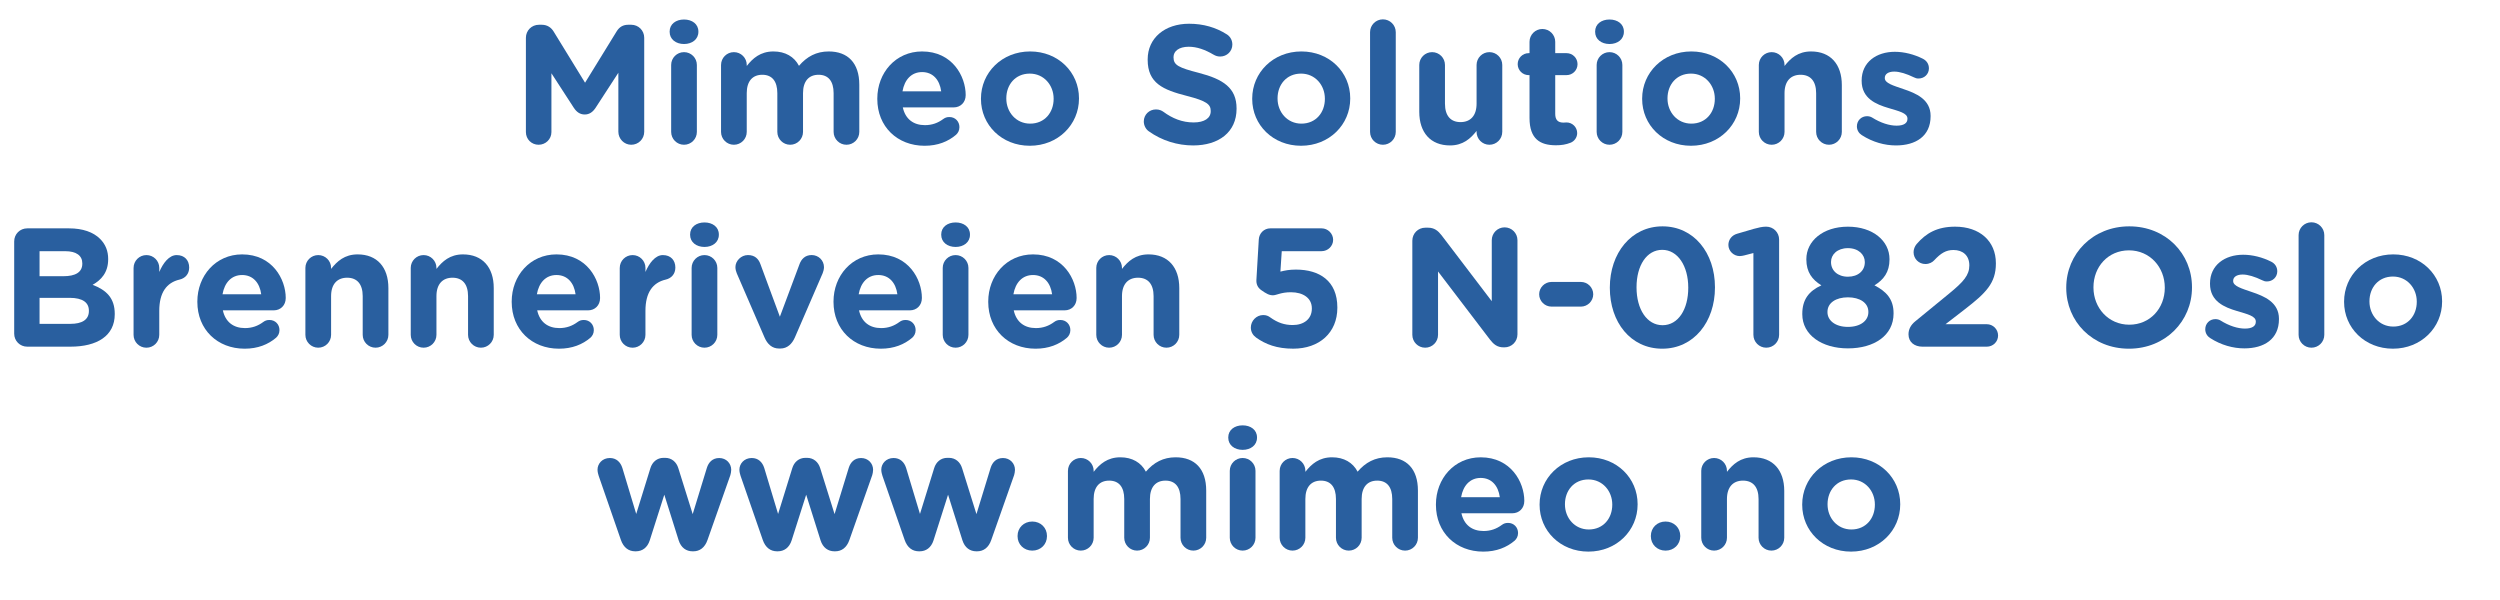 <!-- Generator: Adobe Illustrator 18.1.1, SVG Export Plug-In  -->
<svg version="1.1"
	 xmlns="http://www.w3.org/2000/svg" xmlns:xlink="http://www.w3.org/1999/xlink" xmlns:a="http://ns.adobe.com/AdobeSVGViewerExtensions/3.0/"
	 x="0px" y="0px" width="177.405px" height="42.564px" viewBox="0 0 177.405 42.564" enable-background="new 0 0 177.405 42.564"
	 xml:space="preserve">
<defs>
</defs>
<g>
	<path fill="#295F9F" d="M37.319,2.681c0-0.516,0.408-0.924,0.924-0.924h0.204c0.396,0,0.672,0.204,0.839,0.479l2.231,3.634
		l2.243-3.646c0.192-0.312,0.456-0.468,0.828-0.468h0.204c0.516,0,0.923,0.408,0.923,0.924v6.668c0,0.516-0.408,0.924-0.923,0.924
		c-0.504,0-0.912-0.42-0.912-0.924V5.163L42.26,7.657c-0.192,0.288-0.432,0.468-0.768,0.468s-0.576-0.18-0.768-0.468L39.13,5.199
		v4.174c0,0.503-0.408,0.899-0.912,0.899c-0.503,0-0.899-0.396-0.899-0.899V2.681z"/>
	<path fill="#295F9F" d="M47.519,2.236c0-0.527,0.444-0.852,1.02-0.852s1.02,0.324,1.02,0.852v0.024c0,0.527-0.444,0.863-1.02,0.863
		s-1.02-0.336-1.02-0.863V2.236z M47.627,4.611c0-0.504,0.408-0.911,0.912-0.911s0.912,0.407,0.912,0.911V9.36
		c0,0.504-0.408,0.912-0.912,0.912s-0.912-0.408-0.912-0.912V4.611z"/>
	<path fill="#295F9F" d="M51.167,4.611c0-0.504,0.408-0.911,0.912-0.911s0.912,0.407,0.912,0.911v0.072
		c0.419-0.54,0.971-1.032,1.895-1.032c0.839,0,1.475,0.372,1.811,1.02c0.563-0.659,1.235-1.02,2.111-1.02
		c1.355,0,2.17,0.816,2.17,2.363V9.36c0,0.504-0.408,0.912-0.911,0.912c-0.504,0-0.912-0.408-0.912-0.912V6.614
		c0-0.863-0.384-1.308-1.067-1.308s-1.104,0.444-1.104,1.308V9.36c0,0.504-0.408,0.912-0.912,0.912
		c-0.503,0-0.911-0.408-0.911-0.912V6.614c0-0.863-0.384-1.308-1.067-1.308c-0.684,0-1.104,0.444-1.104,1.308V9.36
		c0,0.504-0.408,0.912-0.912,0.912s-0.912-0.408-0.912-0.912V4.611z"/>
	<path fill="#295F9F" d="M65.613,10.344c-1.931,0-3.358-1.354-3.358-3.322V6.998c0-1.835,1.307-3.347,3.178-3.347
		c2.146,0,3.094,1.764,3.094,3.095c0,0.527-0.372,0.876-0.852,0.876h-3.61c0.18,0.827,0.755,1.259,1.571,1.259
		c0.504,0,0.924-0.156,1.295-0.432c0.132-0.096,0.252-0.144,0.444-0.144c0.408,0,0.708,0.312,0.708,0.719
		c0,0.24-0.108,0.42-0.24,0.54C67.28,10.044,66.549,10.344,65.613,10.344z M66.789,6.482c-0.108-0.815-0.587-1.367-1.355-1.367
		c-0.756,0-1.248,0.539-1.392,1.367H66.789z"/>
	<path fill="#295F9F" d="M69.611,7.021V6.998c0-1.847,1.487-3.347,3.49-3.347c1.991,0,3.466,1.476,3.466,3.322v0.024
		c0,1.847-1.487,3.346-3.49,3.346C71.086,10.344,69.611,8.869,69.611,7.021z M74.768,7.021V6.998c0-0.947-0.684-1.775-1.691-1.775
		c-1.043,0-1.667,0.804-1.667,1.751v0.024c0,0.947,0.684,1.775,1.691,1.775C74.144,8.773,74.768,7.97,74.768,7.021z"/>
	<path fill="#295F9F" d="M81.514,9.312c-0.204-0.144-0.348-0.407-0.348-0.695c0-0.479,0.384-0.852,0.864-0.852
		c0.24,0,0.408,0.084,0.527,0.168c0.636,0.468,1.332,0.756,2.147,0.756c0.755,0,1.211-0.3,1.211-0.792V7.873
		c0-0.468-0.288-0.707-1.691-1.067c-1.691-0.432-2.783-0.899-2.783-2.566V4.216c0-1.523,1.223-2.531,2.938-2.531
		c1.02,0,1.907,0.265,2.663,0.744c0.204,0.12,0.408,0.371,0.408,0.731c0,0.479-0.384,0.852-0.864,0.852
		c-0.18,0-0.324-0.048-0.468-0.132c-0.611-0.36-1.187-0.563-1.763-0.563c-0.708,0-1.08,0.323-1.08,0.731v0.023
		c0,0.552,0.36,0.731,1.811,1.104c1.703,0.444,2.663,1.056,2.663,2.519v0.024c0,1.667-1.271,2.603-3.083,2.603
		C83.565,10.32,82.45,9.984,81.514,9.312z"/>
	<path fill="#295F9F" d="M88.859,7.021V6.998c0-1.847,1.487-3.347,3.49-3.347c1.991,0,3.466,1.476,3.466,3.322v0.024
		c0,1.847-1.487,3.346-3.49,3.346C90.334,10.344,88.859,8.869,88.859,7.021z M94.016,7.021V6.998c0-0.947-0.684-1.775-1.691-1.775
		c-1.043,0-1.667,0.804-1.667,1.751v0.024c0,0.947,0.684,1.775,1.691,1.775C93.392,8.773,94.016,7.97,94.016,7.021z"/>
	<path fill="#295F9F" d="M97.222,2.284c0-0.503,0.408-0.911,0.912-0.911s0.912,0.408,0.912,0.911V9.36
		c0,0.504-0.408,0.912-0.912,0.912s-0.912-0.408-0.912-0.912V2.284z"/>
	<path fill="#295F9F" d="M106.603,9.36c0,0.504-0.408,0.912-0.912,0.912c-0.503,0-0.911-0.408-0.911-0.912V9.289
		c-0.42,0.539-0.959,1.031-1.883,1.031c-1.379,0-2.183-0.912-2.183-2.387V4.611c0-0.504,0.408-0.911,0.912-0.911
		c0.503,0,0.912,0.407,0.912,0.911v2.746c0,0.864,0.408,1.308,1.103,1.308c0.696,0,1.14-0.443,1.14-1.308V4.611
		c0-0.504,0.408-0.911,0.911-0.911c0.504,0,0.912,0.407,0.912,0.911V9.36z"/>
	<path fill="#295F9F" d="M108.538,8.377V5.331h-0.06c-0.432,0-0.78-0.348-0.78-0.779c0-0.433,0.348-0.78,0.78-0.78h0.06V2.968
		c0-0.503,0.408-0.911,0.912-0.911s0.912,0.408,0.912,0.911v0.804h0.804c0.432,0,0.779,0.348,0.779,0.78
		c0,0.432-0.348,0.779-0.779,0.779h-0.804v2.746c0,0.42,0.18,0.624,0.587,0.624c0.06,0,0.18-0.012,0.216-0.012
		c0.408,0,0.755,0.335,0.755,0.755c0,0.324-0.216,0.588-0.468,0.684c-0.336,0.132-0.647,0.181-1.043,0.181
		C109.293,10.309,108.538,9.864,108.538,8.377z"/>
	<path fill="#295F9F" d="M113.194,2.236c0-0.527,0.444-0.852,1.02-0.852s1.02,0.324,1.02,0.852v0.024
		c0,0.527-0.444,0.863-1.02,0.863s-1.02-0.336-1.02-0.863V2.236z M113.302,4.611c0-0.504,0.408-0.911,0.912-0.911
		s0.912,0.407,0.912,0.911V9.36c0,0.504-0.408,0.912-0.912,0.912s-0.912-0.408-0.912-0.912V4.611z"/>
	<path fill="#295F9F" d="M116.53,7.021V6.998c0-1.847,1.487-3.347,3.49-3.347c1.991,0,3.466,1.476,3.466,3.322v0.024
		c0,1.847-1.487,3.346-3.49,3.346C118.005,10.344,116.53,8.869,116.53,7.021z M121.687,7.021V6.998c0-0.947-0.684-1.775-1.691-1.775
		c-1.043,0-1.667,0.804-1.667,1.751v0.024c0,0.947,0.684,1.775,1.691,1.775C121.063,8.773,121.687,7.97,121.687,7.021z"/>
	<path fill="#295F9F" d="M124.81,4.611c0-0.504,0.408-0.911,0.912-0.911s0.912,0.407,0.912,0.911v0.072
		c0.419-0.54,0.959-1.032,1.883-1.032c1.379,0,2.183,0.912,2.183,2.387V9.36c0,0.504-0.408,0.912-0.911,0.912
		c-0.504,0-0.912-0.408-0.912-0.912V6.614c0-0.863-0.408-1.308-1.104-1.308c-0.695,0-1.139,0.444-1.139,1.308V9.36
		c0,0.504-0.408,0.912-0.912,0.912s-0.912-0.408-0.912-0.912V4.611z"/>
	<path fill="#295F9F" d="M132.117,9.589c-0.192-0.12-0.348-0.336-0.348-0.624c0-0.408,0.312-0.72,0.72-0.72
		c0.132,0,0.264,0.036,0.36,0.096c0.611,0.384,1.223,0.576,1.739,0.576c0.528,0,0.768-0.192,0.768-0.479V8.413
		c0-0.396-0.624-0.527-1.331-0.743c-0.899-0.265-1.919-0.684-1.919-1.932V5.715c0-1.308,1.055-2.039,2.351-2.039
		c0.672,0,1.367,0.18,1.991,0.492c0.264,0.132,0.432,0.371,0.432,0.684c0,0.407-0.324,0.719-0.732,0.719
		c-0.132,0-0.216-0.023-0.335-0.084c-0.516-0.251-1.008-0.407-1.392-0.407c-0.443,0-0.671,0.191-0.671,0.443v0.024
		c0,0.359,0.612,0.527,1.307,0.768c0.899,0.3,1.943,0.731,1.943,1.907v0.023c0,1.428-1.067,2.075-2.458,2.075
		C133.749,10.32,132.897,10.092,132.117,9.589z"/>
	<path fill="#295F9F" d="M1.007,17.129c0-0.516,0.408-0.924,0.924-0.924h2.974c0.959,0,1.715,0.264,2.195,0.744
		c0.384,0.384,0.576,0.852,0.576,1.427V18.4c0,0.947-0.504,1.475-1.104,1.811c0.972,0.372,1.571,0.936,1.571,2.062v0.024
		c0,1.535-1.248,2.303-3.142,2.303h-3.07c-0.516,0-0.924-0.408-0.924-0.924V17.129z M4.509,19.6c0.816,0,1.332-0.264,1.332-0.888
		v-0.024c0-0.552-0.432-0.863-1.211-0.863H2.807V19.6H4.509z M5.001,22.981c0.815,0,1.307-0.288,1.307-0.911v-0.024
		c0-0.563-0.42-0.911-1.367-0.911H2.807v1.847H5.001z"/>
	<path fill="#295F9F" d="M9.479,19.012c0-0.504,0.408-0.911,0.912-0.911s0.912,0.407,0.912,0.911V19.3
		c0.264-0.624,0.695-1.199,1.235-1.199c0.563,0,0.887,0.371,0.887,0.887c0,0.48-0.312,0.768-0.684,0.852
		c-0.923,0.216-1.439,0.924-1.439,2.219v1.703c0,0.504-0.408,0.912-0.912,0.912s-0.912-0.408-0.912-0.912V19.012z"/>
	<path fill="#295F9F" d="M17.362,24.744c-1.931,0-3.358-1.354-3.358-3.322v-0.023c0-1.835,1.307-3.347,3.178-3.347
		c2.146,0,3.094,1.764,3.094,3.095c0,0.527-0.372,0.876-0.852,0.876h-3.61c0.18,0.827,0.755,1.259,1.571,1.259
		c0.504,0,0.924-0.156,1.295-0.432c0.132-0.096,0.252-0.144,0.444-0.144c0.408,0,0.708,0.312,0.708,0.719
		c0,0.24-0.108,0.42-0.24,0.54C19.029,24.444,18.297,24.744,17.362,24.744z M18.537,20.883c-0.108-0.815-0.587-1.367-1.355-1.367
		c-0.756,0-1.248,0.539-1.392,1.367H18.537z"/>
	<path fill="#295F9F" d="M21.671,19.012c0-0.504,0.408-0.911,0.912-0.911s0.912,0.407,0.912,0.911v0.072
		c0.419-0.54,0.959-1.032,1.883-1.032c1.379,0,2.183,0.912,2.183,2.387v3.322c0,0.504-0.408,0.912-0.911,0.912
		c-0.504,0-0.912-0.408-0.912-0.912v-2.746c0-0.863-0.408-1.308-1.104-1.308c-0.695,0-1.139,0.444-1.139,1.308v2.746
		c0,0.504-0.408,0.912-0.912,0.912s-0.912-0.408-0.912-0.912V19.012z"/>
	<path fill="#295F9F" d="M29.147,19.012c0-0.504,0.408-0.911,0.912-0.911s0.912,0.407,0.912,0.911v0.072
		c0.419-0.54,0.959-1.032,1.883-1.032c1.379,0,2.183,0.912,2.183,2.387v3.322c0,0.504-0.408,0.912-0.911,0.912
		c-0.504,0-0.912-0.408-0.912-0.912v-2.746c0-0.863-0.408-1.308-1.104-1.308c-0.695,0-1.139,0.444-1.139,1.308v2.746
		c0,0.504-0.408,0.912-0.912,0.912s-0.912-0.408-0.912-0.912V19.012z"/>
	<path fill="#295F9F" d="M39.669,24.744c-1.931,0-3.358-1.354-3.358-3.322v-0.023c0-1.835,1.307-3.347,3.178-3.347
		c2.146,0,3.094,1.764,3.094,3.095c0,0.527-0.372,0.876-0.852,0.876h-3.61c0.18,0.827,0.755,1.259,1.571,1.259
		c0.504,0,0.924-0.156,1.295-0.432c0.132-0.096,0.252-0.144,0.444-0.144c0.408,0,0.708,0.312,0.708,0.719
		c0,0.24-0.108,0.42-0.24,0.54C41.336,24.444,40.604,24.744,39.669,24.744z M40.844,20.883c-0.108-0.815-0.587-1.367-1.355-1.367
		c-0.756,0-1.248,0.539-1.392,1.367H40.844z"/>
	<path fill="#295F9F" d="M43.979,19.012c0-0.504,0.408-0.911,0.912-0.911s0.912,0.407,0.912,0.911V19.3
		c0.264-0.624,0.695-1.199,1.235-1.199c0.563,0,0.887,0.371,0.887,0.887c0,0.48-0.312,0.768-0.684,0.852
		c-0.923,0.216-1.439,0.924-1.439,2.219v1.703c0,0.504-0.408,0.912-0.912,0.912s-0.912-0.408-0.912-0.912V19.012z"/>
	<path fill="#295F9F" d="M48.971,16.637c0-0.527,0.444-0.852,1.02-0.852s1.02,0.324,1.02,0.852v0.024
		c0,0.527-0.444,0.863-1.02,0.863s-1.02-0.336-1.02-0.863V16.637z M49.079,19.012c0-0.504,0.408-0.911,0.912-0.911
		s0.912,0.407,0.912,0.911v4.749c0,0.504-0.408,0.912-0.912,0.912s-0.912-0.408-0.912-0.912V19.012z"/>
	<path fill="#295F9F" d="M55.377,24.732h-0.096c-0.492,0-0.828-0.312-1.031-0.791l-1.967-4.546c-0.048-0.12-0.096-0.276-0.096-0.443
		c0-0.433,0.396-0.852,0.888-0.852s0.755,0.275,0.887,0.647l1.379,3.729l1.403-3.754c0.12-0.312,0.372-0.623,0.852-0.623
		c0.479,0,0.875,0.371,0.875,0.863c0,0.155-0.06,0.348-0.096,0.432l-1.967,4.546C56.205,24.408,55.869,24.732,55.377,24.732z"/>
	<path fill="#295F9F" d="M62.505,24.744c-1.931,0-3.358-1.354-3.358-3.322v-0.023c0-1.835,1.307-3.347,3.178-3.347
		c2.146,0,3.094,1.764,3.094,3.095c0,0.527-0.372,0.876-0.852,0.876h-3.61c0.18,0.827,0.755,1.259,1.571,1.259
		c0.504,0,0.924-0.156,1.295-0.432c0.132-0.096,0.252-0.144,0.444-0.144c0.408,0,0.708,0.312,0.708,0.719
		c0,0.24-0.108,0.42-0.24,0.54C64.172,24.444,63.44,24.744,62.505,24.744z M63.68,20.883c-0.108-0.815-0.587-1.367-1.355-1.367
		c-0.756,0-1.248,0.539-1.392,1.367H63.68z"/>
	<path fill="#295F9F" d="M66.791,16.637c0-0.527,0.444-0.852,1.02-0.852s1.02,0.324,1.02,0.852v0.024
		c0,0.527-0.444,0.863-1.02,0.863s-1.02-0.336-1.02-0.863V16.637z M66.898,19.012c0-0.504,0.408-0.911,0.912-0.911
		s0.912,0.407,0.912,0.911v4.749c0,0.504-0.408,0.912-0.912,0.912s-0.912-0.408-0.912-0.912V19.012z"/>
	<path fill="#295F9F" d="M73.485,24.744c-1.931,0-3.358-1.354-3.358-3.322v-0.023c0-1.835,1.307-3.347,3.178-3.347
		c2.146,0,3.094,1.764,3.094,3.095c0,0.527-0.372,0.876-0.852,0.876h-3.61c0.18,0.827,0.755,1.259,1.571,1.259
		c0.504,0,0.924-0.156,1.295-0.432c0.132-0.096,0.252-0.144,0.444-0.144c0.408,0,0.708,0.312,0.708,0.719
		c0,0.24-0.108,0.42-0.24,0.54C75.152,24.444,74.42,24.744,73.485,24.744z M74.66,20.883c-0.108-0.815-0.587-1.367-1.355-1.367
		c-0.756,0-1.248,0.539-1.392,1.367H74.66z"/>
	<path fill="#295F9F" d="M77.794,19.012c0-0.504,0.408-0.911,0.912-0.911s0.912,0.407,0.912,0.911v0.072
		c0.419-0.54,0.959-1.032,1.883-1.032c1.379,0,2.183,0.912,2.183,2.387v3.322c0,0.504-0.408,0.912-0.911,0.912
		c-0.504,0-0.912-0.408-0.912-0.912v-2.746c0-0.863-0.408-1.308-1.104-1.308c-0.695,0-1.139,0.444-1.139,1.308v2.746
		c0,0.504-0.408,0.912-0.912,0.912s-0.912-0.408-0.912-0.912V19.012z"/>
	<path fill="#295F9F" d="M89.134,23.953c-0.216-0.156-0.372-0.396-0.372-0.708c0-0.479,0.396-0.888,0.875-0.888
		c0.216,0,0.36,0.061,0.504,0.168c0.516,0.372,1.007,0.54,1.595,0.54c0.779,0,1.355-0.42,1.355-1.163v-0.024
		c0-0.72-0.611-1.14-1.487-1.14c-0.708,0-1.02,0.217-1.271,0.217c-0.264,0-0.468-0.108-0.84-0.372
		c-0.251-0.18-0.359-0.432-0.335-0.744l0.168-2.842c0.024-0.444,0.372-0.792,0.815-0.792h3.646c0.444,0,0.815,0.372,0.815,0.815
		c0,0.444-0.372,0.804-0.815,0.804h-2.831l-0.096,1.451c0.335-0.084,0.635-0.144,1.103-0.144c1.655,0,2.938,0.791,2.938,2.687v0.023
		c0,1.775-1.283,2.902-3.13,2.902C90.609,24.744,89.806,24.433,89.134,23.953z"/>
	<path fill="#295F9F" d="M100.222,17.081c0-0.516,0.408-0.924,0.924-0.924h0.192c0.443,0,0.708,0.216,0.959,0.54l3.562,4.677v-4.329
		c0-0.504,0.408-0.912,0.911-0.912c0.504,0,0.912,0.408,0.912,0.912v6.68c0,0.517-0.408,0.924-0.923,0.924h-0.06
		c-0.444,0-0.708-0.216-0.959-0.54l-3.694-4.845v4.497c0,0.504-0.408,0.912-0.912,0.912s-0.912-0.408-0.912-0.912V17.081z"/>
	<path fill="#295F9F" d="M109.222,20.883c0-0.479,0.396-0.876,0.875-0.876h2.087c0.479,0,0.875,0.396,0.875,0.876
		s-0.396,0.875-0.875,0.875h-2.087C109.618,21.758,109.222,21.362,109.222,20.883z"/>
	<path fill="#295F9F" d="M114.237,20.427v-0.023c0-2.436,1.511-4.342,3.742-4.342c2.219,0,3.718,1.883,3.718,4.317v0.024
		c0,2.435-1.499,4.341-3.742,4.341S114.237,22.861,114.237,20.427z M119.802,20.427v-0.023c0-1.523-0.743-2.675-1.847-2.675
		s-1.823,1.115-1.823,2.65v0.024c0,1.535,0.732,2.674,1.847,2.674S119.802,21.95,119.802,20.427z"/>
	<path fill="#295F9F" d="M124.425,17.956l-0.647,0.168c-0.096,0.024-0.228,0.048-0.324,0.048c-0.432,0-0.804-0.359-0.804-0.791
		c0-0.372,0.24-0.684,0.612-0.792l1.187-0.348c0.348-0.096,0.612-0.156,0.864-0.156h0.024c0.504,0,0.912,0.408,0.912,0.912v6.764
		c0,0.504-0.408,0.912-0.912,0.912s-0.912-0.408-0.912-0.912V17.956z"/>
	<path fill="#295F9F" d="M127.894,22.298v-0.024c0-1.019,0.468-1.619,1.355-2.026c-0.648-0.396-1.067-0.936-1.067-1.835v-0.024
		c0-1.283,1.175-2.303,2.95-2.303s2.951,1.008,2.951,2.303v0.024c0,0.899-0.42,1.439-1.067,1.835
		c0.851,0.443,1.355,0.983,1.355,1.979v0.024c0,1.559-1.379,2.471-3.238,2.471S127.894,23.761,127.894,22.298z M132.583,22.154
		V22.13c0-0.647-0.611-1.031-1.451-1.031c-0.839,0-1.451,0.384-1.451,1.031v0.024c0,0.575,0.54,1.043,1.451,1.043
		S132.583,22.741,132.583,22.154z M132.331,18.616v-0.024c0-0.516-0.443-0.983-1.199-0.983c-0.755,0-1.199,0.456-1.199,0.972v0.023
		c0,0.588,0.468,1.032,1.199,1.032C131.864,19.636,132.331,19.203,132.331,18.616z"/>
	<path fill="#295F9F" d="M135.91,22.802l2.387-1.955c1.043-0.852,1.451-1.319,1.451-2.015c0-0.708-0.468-1.092-1.127-1.092
		c-0.528,0-0.899,0.228-1.367,0.731c-0.12,0.132-0.336,0.264-0.624,0.264c-0.467,0-0.839-0.371-0.839-0.839
		c0-0.204,0.084-0.42,0.216-0.576c0.672-0.779,1.463-1.235,2.734-1.235c1.739,0,2.891,1.02,2.891,2.591V18.7
		c0,1.403-0.72,2.099-2.207,3.25l-1.367,1.056h2.927c0.443,0,0.803,0.359,0.803,0.803c0,0.444-0.36,0.792-0.803,0.792h-4.558
		c-0.576,0-0.996-0.324-0.996-0.876C135.43,23.365,135.598,23.054,135.91,22.802z"/>
	<path fill="#295F9F" d="M146.625,20.427v-0.023c0-2.387,1.883-4.342,4.474-4.342c2.59,0,4.449,1.931,4.449,4.317v0.024
		c0,2.387-1.883,4.341-4.474,4.341C148.484,24.744,146.625,22.813,146.625,20.427z M153.618,20.427v-0.023
		c0-1.439-1.056-2.639-2.543-2.639c-1.487,0-2.519,1.175-2.519,2.614v0.024c0,1.438,1.056,2.638,2.543,2.638
		C152.586,23.041,153.618,21.866,153.618,20.427z"/>
	<path fill="#295F9F" d="M156.837,23.989c-0.192-0.12-0.348-0.336-0.348-0.624c0-0.408,0.312-0.72,0.72-0.72
		c0.132,0,0.264,0.036,0.36,0.096c0.611,0.384,1.223,0.576,1.739,0.576c0.528,0,0.768-0.192,0.768-0.479v-0.024
		c0-0.396-0.624-0.527-1.331-0.743c-0.899-0.265-1.919-0.684-1.919-1.932v-0.023c0-1.308,1.055-2.039,2.351-2.039
		c0.672,0,1.367,0.18,1.991,0.492c0.264,0.132,0.432,0.371,0.432,0.684c0,0.407-0.324,0.719-0.732,0.719
		c-0.132,0-0.216-0.023-0.335-0.084c-0.516-0.251-1.008-0.407-1.392-0.407c-0.443,0-0.671,0.191-0.671,0.443v0.024
		c0,0.359,0.612,0.527,1.307,0.768c0.899,0.3,1.943,0.731,1.943,1.907v0.023c0,1.428-1.067,2.075-2.458,2.075
		C158.468,24.721,157.617,24.492,156.837,23.989z"/>
	<path fill="#295F9F" d="M163.113,16.685c0-0.503,0.408-0.911,0.912-0.911s0.912,0.408,0.912,0.911v7.076
		c0,0.504-0.408,0.912-0.912,0.912s-0.912-0.408-0.912-0.912V16.685z"/>
	<path fill="#295F9F" d="M166.341,21.422v-0.023c0-1.847,1.487-3.347,3.49-3.347c1.991,0,3.466,1.476,3.466,3.322v0.024
		c0,1.847-1.487,3.346-3.49,3.346C167.816,24.744,166.341,23.27,166.341,21.422z M171.499,21.422v-0.023
		c0-0.947-0.684-1.775-1.691-1.775c-1.043,0-1.667,0.804-1.667,1.751v0.024c0,0.947,0.684,1.775,1.691,1.775
		C170.875,23.174,171.499,22.37,171.499,21.422z"/>
	<path fill="#295F9F" d="M44.056,38.305l-1.571-4.534c-0.036-0.107-0.084-0.287-0.084-0.443c0-0.42,0.336-0.827,0.875-0.827
		c0.456,0,0.756,0.287,0.888,0.707l0.983,3.263l1.007-3.251c0.132-0.432,0.468-0.731,0.936-0.731h0.108
		c0.468,0,0.804,0.3,0.936,0.731l1.02,3.263l1.007-3.286c0.12-0.384,0.396-0.695,0.875-0.695c0.504,0,0.852,0.384,0.852,0.839
		c0,0.12-0.036,0.288-0.06,0.372l-1.619,4.594c-0.192,0.563-0.564,0.815-1.008,0.815h-0.06c-0.443,0-0.815-0.252-0.983-0.779
		l-1.019-3.238l-1.032,3.238c-0.168,0.527-0.54,0.779-0.983,0.779h-0.06C44.619,39.12,44.248,38.868,44.056,38.305z"/>
	<path fill="#295F9F" d="M54.124,38.305l-1.571-4.534c-0.036-0.107-0.084-0.287-0.084-0.443c0-0.42,0.336-0.827,0.875-0.827
		c0.456,0,0.756,0.287,0.888,0.707l0.983,3.263l1.007-3.251c0.132-0.432,0.468-0.731,0.936-0.731h0.108
		c0.468,0,0.804,0.3,0.936,0.731l1.02,3.263l1.007-3.286c0.12-0.384,0.396-0.695,0.875-0.695c0.504,0,0.852,0.384,0.852,0.839
		c0,0.12-0.036,0.288-0.06,0.372l-1.619,4.594c-0.191,0.563-0.563,0.815-1.007,0.815h-0.06c-0.443,0-0.815-0.252-0.983-0.779
		l-1.02-3.238l-1.031,3.238c-0.168,0.527-0.54,0.779-0.983,0.779h-0.06C54.687,39.12,54.315,38.868,54.124,38.305z"/>
	<path fill="#295F9F" d="M64.192,38.305l-1.571-4.534c-0.036-0.107-0.084-0.287-0.084-0.443c0-0.42,0.336-0.827,0.875-0.827
		c0.456,0,0.756,0.287,0.888,0.707l0.983,3.263l1.007-3.251c0.132-0.432,0.468-0.731,0.936-0.731h0.108
		c0.468,0,0.804,0.3,0.936,0.731l1.02,3.263l1.007-3.286c0.12-0.384,0.396-0.695,0.875-0.695c0.504,0,0.852,0.384,0.852,0.839
		c0,0.12-0.036,0.288-0.06,0.372l-1.619,4.594c-0.191,0.563-0.563,0.815-1.007,0.815h-0.06c-0.443,0-0.815-0.252-0.983-0.779
		l-1.02-3.238l-1.031,3.238c-0.168,0.527-0.54,0.779-0.983,0.779h-0.06C64.755,39.12,64.384,38.868,64.192,38.305z"/>
	<path fill="#295F9F" d="M73.252,37.009c0.6,0,1.043,0.444,1.043,1.02v0.024c0,0.575-0.443,1.02-1.043,1.02
		c-0.6,0-1.043-0.444-1.043-1.02v-0.024C72.208,37.453,72.652,37.009,73.252,37.009z"/>
	<path fill="#295F9F" d="M75.784,33.411c0-0.504,0.408-0.911,0.912-0.911s0.912,0.407,0.912,0.911v0.072
		c0.419-0.54,0.971-1.032,1.895-1.032c0.839,0,1.475,0.372,1.811,1.02c0.563-0.659,1.235-1.02,2.111-1.02
		c1.355,0,2.17,0.816,2.17,2.363v3.346c0,0.504-0.408,0.912-0.911,0.912c-0.504,0-0.912-0.408-0.912-0.912v-2.746
		c0-0.863-0.384-1.308-1.067-1.308s-1.104,0.444-1.104,1.308v2.746c0,0.504-0.408,0.912-0.912,0.912
		c-0.503,0-0.911-0.408-0.911-0.912v-2.746c0-0.863-0.384-1.308-1.068-1.308c-0.684,0-1.103,0.444-1.103,1.308v2.746
		c0,0.504-0.408,0.912-0.912,0.912s-0.912-0.408-0.912-0.912V33.411z"/>
	<path fill="#295F9F" d="M87.16,31.036c0-0.527,0.444-0.852,1.02-0.852s1.02,0.324,1.02,0.852v0.024c0,0.527-0.444,0.863-1.02,0.863
		s-1.02-0.336-1.02-0.863V31.036z M87.268,33.411c0-0.504,0.408-0.911,0.912-0.911s0.912,0.407,0.912,0.911v4.749
		c0,0.504-0.408,0.912-0.912,0.912s-0.912-0.408-0.912-0.912V33.411z"/>
	<path fill="#295F9F" d="M90.808,33.411c0-0.504,0.408-0.911,0.912-0.911s0.912,0.407,0.912,0.911v0.072
		c0.419-0.54,0.971-1.032,1.895-1.032c0.839,0,1.475,0.372,1.811,1.02c0.563-0.659,1.235-1.02,2.111-1.02
		c1.355,0,2.17,0.816,2.17,2.363v3.346c0,0.504-0.408,0.912-0.911,0.912c-0.504,0-0.912-0.408-0.912-0.912v-2.746
		c0-0.863-0.384-1.308-1.067-1.308s-1.104,0.444-1.104,1.308v2.746c0,0.504-0.408,0.912-0.912,0.912
		c-0.503,0-0.911-0.408-0.911-0.912v-2.746c0-0.863-0.384-1.308-1.067-1.308c-0.684,0-1.104,0.444-1.104,1.308v2.746
		c0,0.504-0.408,0.912-0.912,0.912s-0.912-0.408-0.912-0.912V33.411z"/>
	<path fill="#295F9F" d="M105.254,39.144c-1.931,0-3.358-1.354-3.358-3.322v-0.023c0-1.835,1.307-3.347,3.178-3.347
		c2.146,0,3.094,1.764,3.094,3.095c0,0.527-0.372,0.876-0.852,0.876h-3.61c0.18,0.827,0.755,1.259,1.571,1.259
		c0.504,0,0.924-0.156,1.295-0.432c0.132-0.096,0.252-0.144,0.444-0.144c0.408,0,0.708,0.312,0.708,0.719
		c0,0.24-0.108,0.42-0.24,0.54C106.921,38.844,106.19,39.144,105.254,39.144z M106.43,35.282c-0.108-0.815-0.587-1.367-1.355-1.367
		c-0.756,0-1.248,0.539-1.392,1.367H106.43z"/>
	<path fill="#295F9F" d="M109.252,35.821v-0.023c0-1.847,1.487-3.347,3.49-3.347c1.991,0,3.466,1.476,3.466,3.322v0.024
		c0,1.847-1.487,3.346-3.49,3.346C110.728,39.144,109.252,37.669,109.252,35.821z M114.41,35.821v-0.023
		c0-0.947-0.684-1.775-1.691-1.775c-1.043,0-1.667,0.804-1.667,1.751v0.024c0,0.947,0.684,1.775,1.691,1.775
		C113.786,37.573,114.41,36.77,114.41,35.821z"/>
	<path fill="#295F9F" d="M118.191,37.009c0.6,0,1.043,0.444,1.043,1.02v0.024c0,0.575-0.443,1.02-1.043,1.02
		c-0.6,0-1.043-0.444-1.043-1.02v-0.024C117.148,37.453,117.592,37.009,118.191,37.009z"/>
	<path fill="#295F9F" d="M120.724,33.411c0-0.504,0.408-0.911,0.912-0.911s0.912,0.407,0.912,0.911v0.072
		c0.419-0.54,0.959-1.032,1.883-1.032c1.379,0,2.183,0.912,2.183,2.387v3.322c0,0.504-0.408,0.912-0.911,0.912
		c-0.504,0-0.912-0.408-0.912-0.912v-2.746c0-0.863-0.408-1.308-1.104-1.308c-0.695,0-1.139,0.444-1.139,1.308v2.746
		c0,0.504-0.408,0.912-0.912,0.912s-0.912-0.408-0.912-0.912V33.411z"/>
	<path fill="#295F9F" d="M127.888,35.821v-0.023c0-1.847,1.487-3.347,3.49-3.347c1.991,0,3.466,1.476,3.466,3.322v0.024
		c0,1.847-1.487,3.346-3.49,3.346C129.363,39.144,127.888,37.669,127.888,35.821z M133.045,35.821v-0.023
		c0-0.947-0.684-1.775-1.691-1.775c-1.043,0-1.667,0.804-1.667,1.751v0.024c0,0.947,0.684,1.775,1.691,1.775
		C132.421,37.573,133.045,36.77,133.045,35.821z"/>
</g>
</svg>